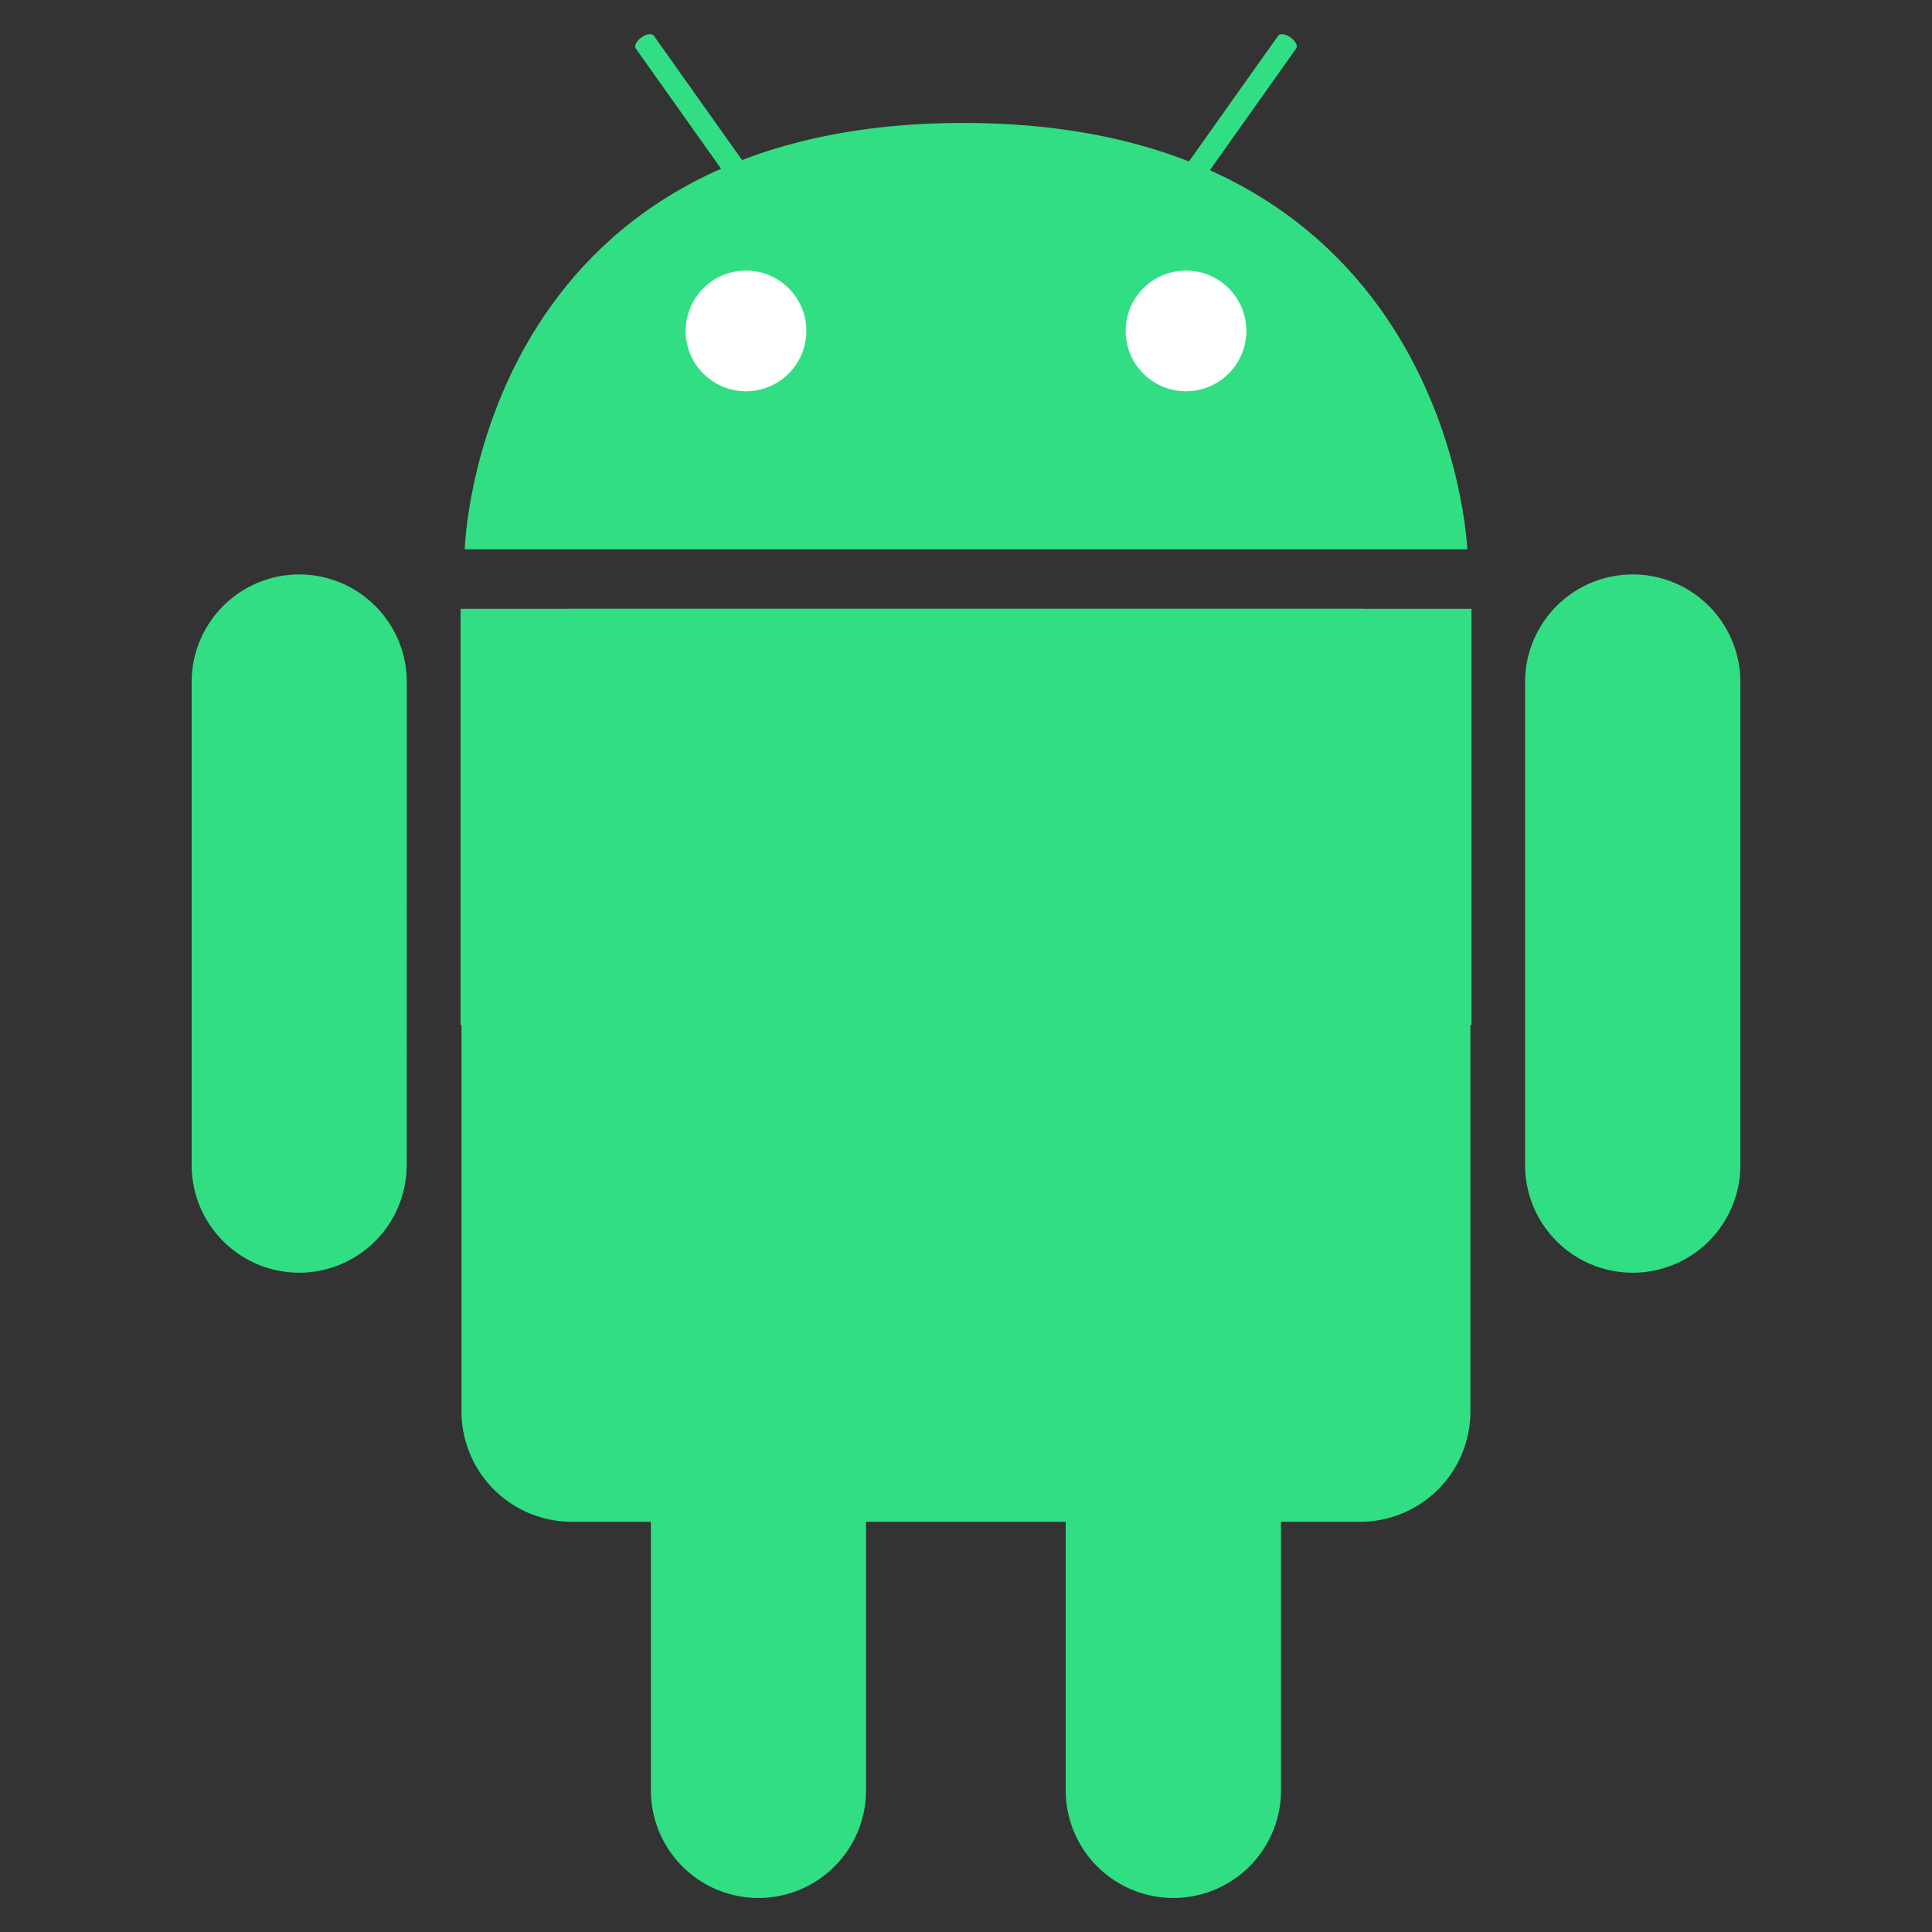 <?xml version="1.0" encoding="UTF-8"?>
<svg xmlns="http://www.w3.org/2000/svg" xmlns:xlink="http://www.w3.org/1999/xlink" width="70" height="70" viewBox="0 0 70 70">
  <rect x="0" y="0" width="70" height="70" fill="#333333" stroke="none"/>
  <defs>
    <clipPath id="clip-Custom_Size_1">
      <rect width="70" height="70"></rect>
    </clipPath>
  </defs>
  <g id="Custom_Size_1" data-name="Custom Size – 1" clip-path="url(#clip-Custom_Size_1)">
    <g id="Android" transform="translate(6.944 1.237)">
      <path id="Rectangle_480" data-name="Rectangle 480" d="M4,0H32.555a4,4,0,0,1,4,4V29.078a4,4,0,0,1-4,4H4a4,4,0,0,1-4-4V4A4,4,0,0,1,4,0Z" transform="translate(9.777 20.822)" fill="#32de84"></path>
      <rect id="Rectangle_481" data-name="Rectangle 481" width="36.627" height="15.076" transform="translate(9.743 20.822)" fill="#32de84"></rect>
      <path id="Path_27515" data-name="Path 27515" d="M96.11,57.18a3.9,3.9,0,0,1-3.9,3.9h0a3.9,3.9,0,0,1-3.9-3.9v-17.5a3.9,3.9,0,0,1,3.9-3.9h0a3.9,3.9,0,0,1,3.9,3.9Z" transform="translate(-39.997 -16.204)" fill="#32de84"></path>
      <path id="Path_27516" data-name="Path 27516" d="M7.791,57.18a3.9,3.9,0,0,1-3.9,3.9h0A3.9,3.9,0,0,1,0,57.18v-17.5a3.9,3.9,0,0,1,3.895-3.9h0a3.9,3.9,0,0,1,3.9,3.9Z" transform="translate(0 -16.204)" fill="#32de84"></path>
      <path id="Path_27517" data-name="Path 27517" d="M18.085,21.33s.4-15.5,18.161-15.447c17.59.054,18.162,15.447,18.162,15.447Z" transform="translate(-8.19 -2.665)" fill="#32de84"></path>
      <ellipse id="Ellipse_463" data-name="Ellipse 463" cx="2.186" cy="2.186" rx="2.186" ry="2.186" transform="translate(17.899 8.567)" fill="#fff"></ellipse>
      <ellipse id="Ellipse_464" data-name="Ellipse 464" cx="2.186" cy="2.186" rx="2.186" ry="2.186" transform="translate(33.841 8.567)" fill="#fff"></ellipse>
      <path id="Path_27518" data-name="Path 27518" d="M32.785,5.3c.065.091.263.062.444-.066h0c.178-.127.272-.3.208-.4L30.044.053c-.066-.091-.264-.061-.443.065h0c-.181.129-.274.305-.21.4Z" transform="translate(-13.302 0)" fill="#32de84"></path>
      <path id="Path_27519" data-name="Path 27519" d="M66.39,5.3c-.064.091-.262.062-.443-.066h0c-.178-.127-.272-.3-.208-.4L69.131.053c.065-.091.264-.061.443.065h0c.181.129.274.305.209.4Z" transform="translate(-29.762 0)" fill="#32de84"></path>
      <path id="Path_27520" data-name="Path 27520" d="M65.689,98.586a3.9,3.9,0,0,1-3.9,3.9h0a3.9,3.9,0,0,1-3.9-3.9v-17.5a3.9,3.9,0,0,1,3.9-3.9h0a3.9,3.9,0,0,1,3.9,3.9Z" transform="translate(-26.22 -34.956)" fill="#32de84"></path>
      <path id="Path_27521" data-name="Path 27521" d="M38.211,98.586a3.9,3.9,0,0,1-3.895,3.9h0a3.9,3.9,0,0,1-3.9-3.9v-17.5a3.9,3.9,0,0,1,3.9-3.9h0a3.9,3.9,0,0,1,3.895,3.9Z" transform="translate(-13.777 -34.956)" fill="#32de84"></path>
    </g>
  </g>
</svg>
